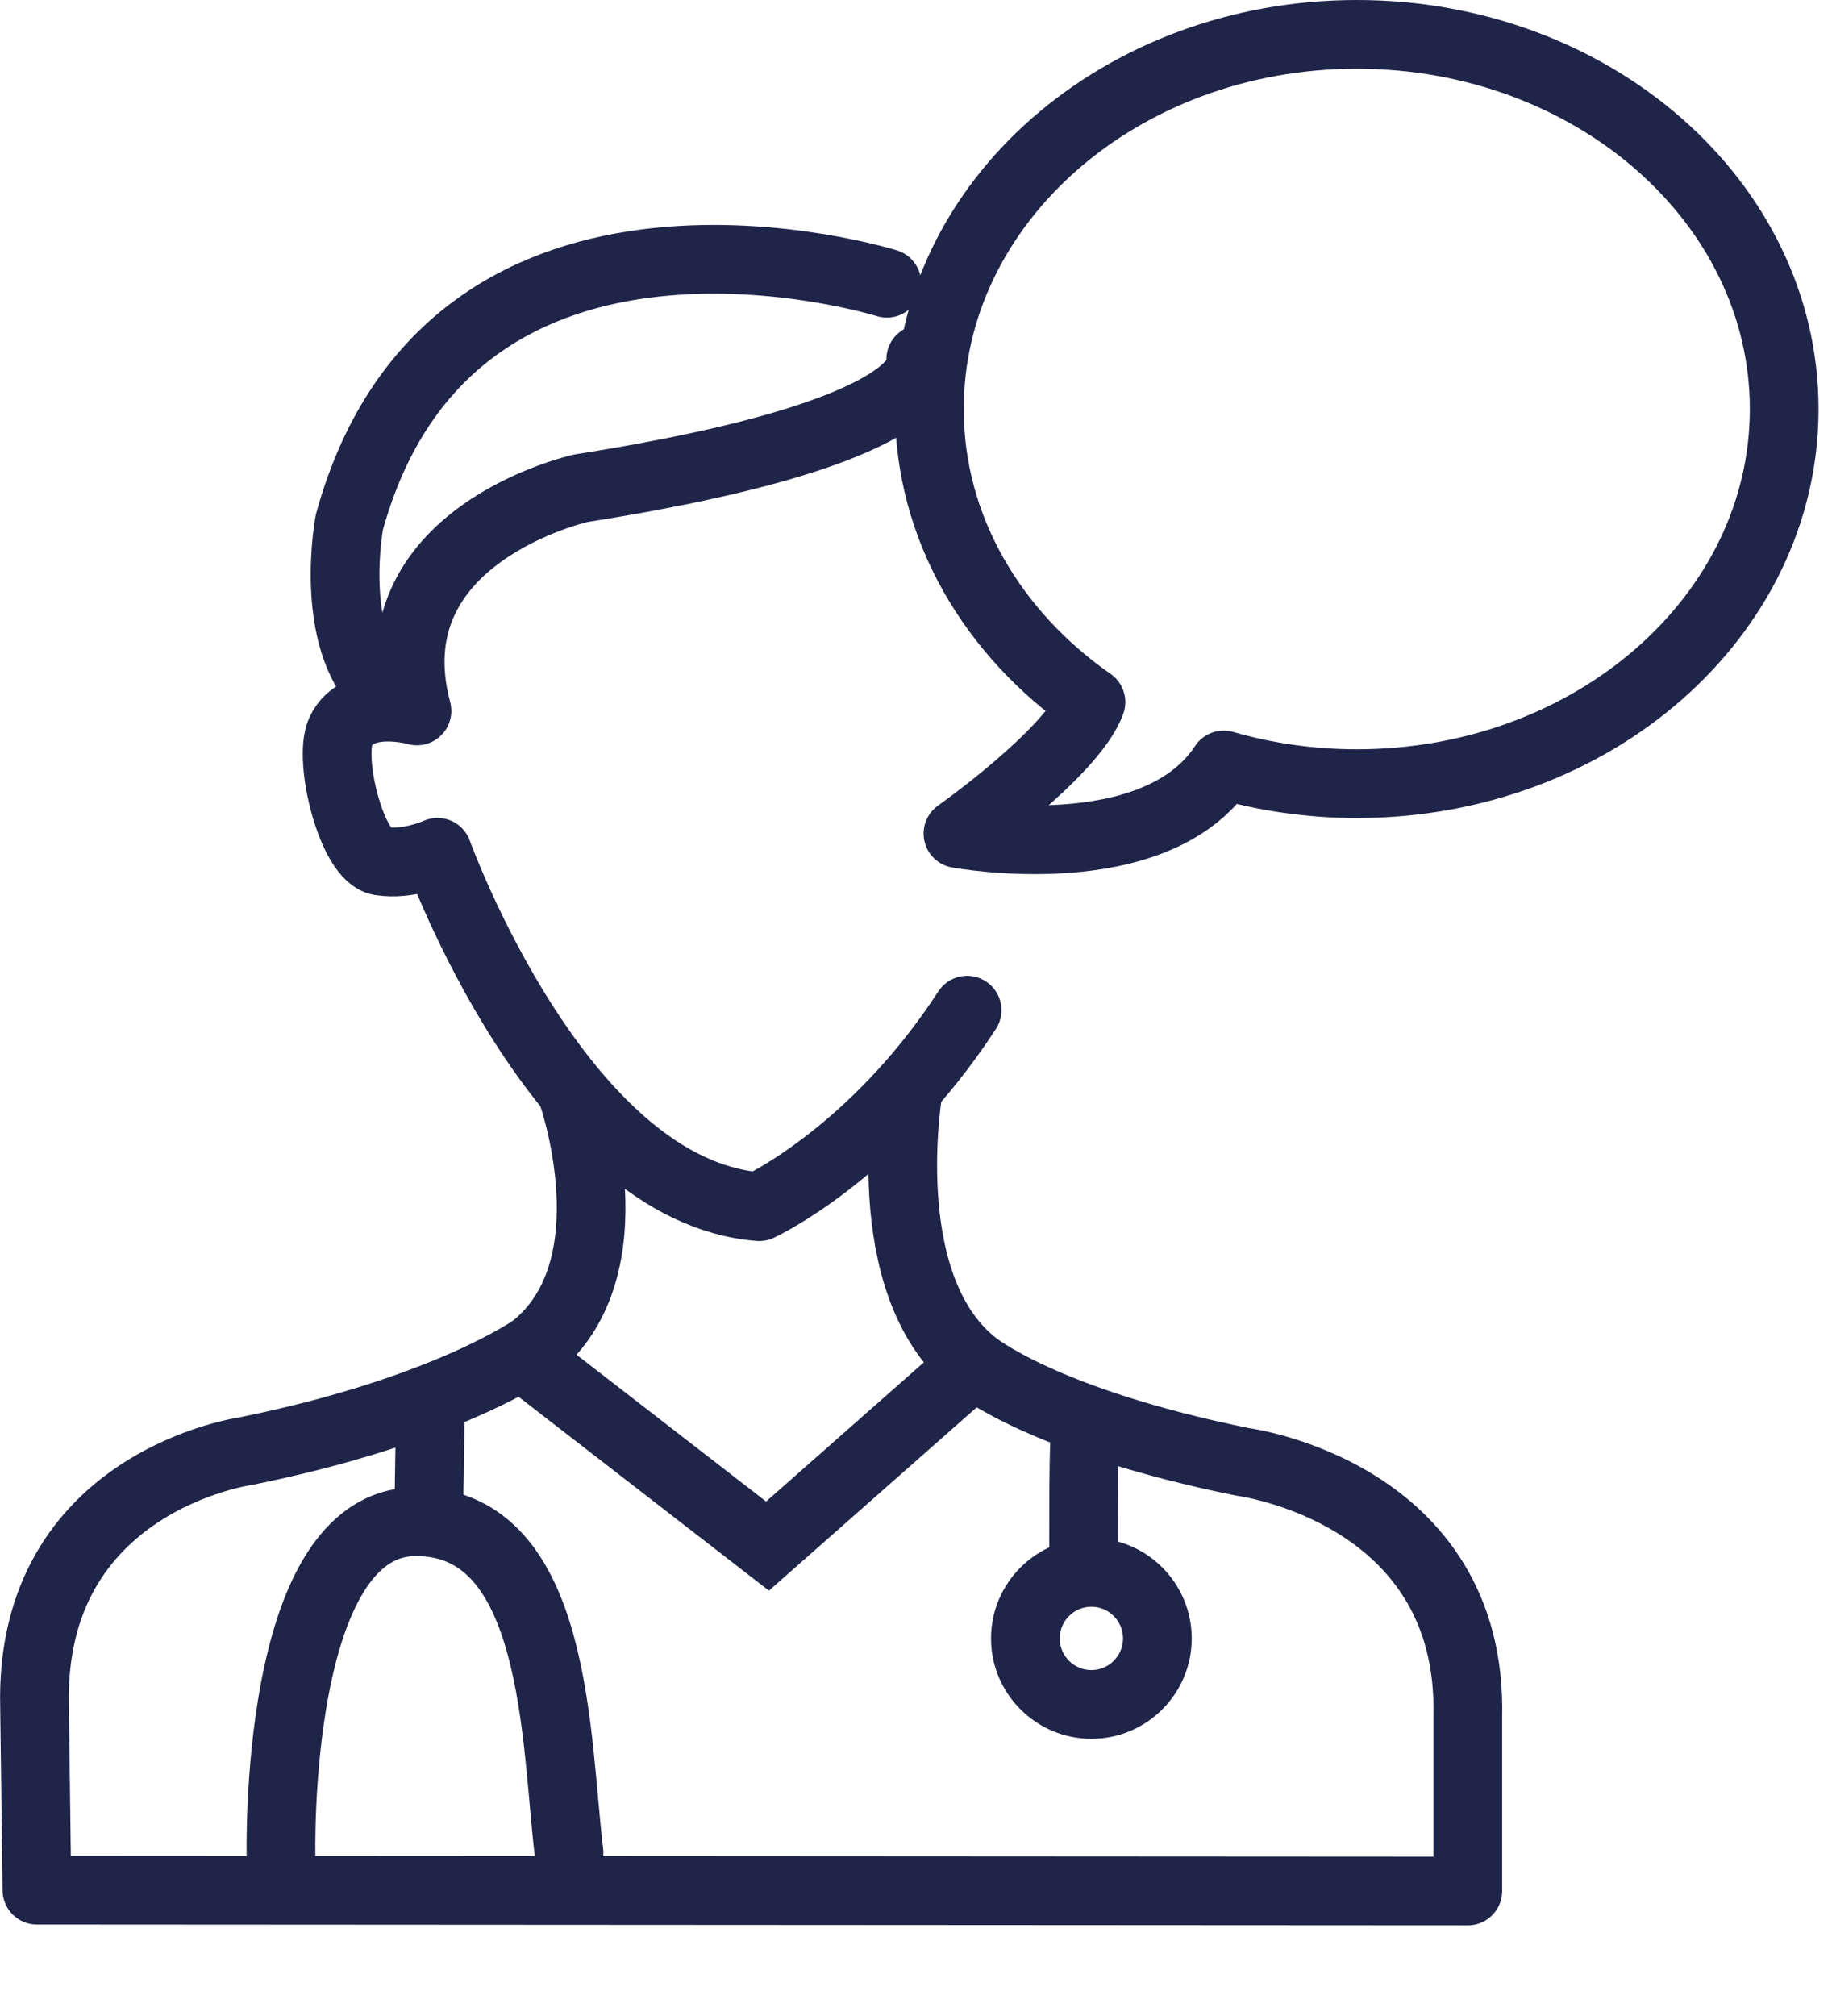<svg width="20" height="22" viewBox="0 0 20 22" fill="none" xmlns="http://www.w3.org/2000/svg">
<path fill-rule="evenodd" clip-rule="evenodd" d="M14.812 0.375C12.235 0.375 10.146 2.206 10.146 4.464C10.146 5.76 10.836 6.913 11.91 7.662C11.711 8.212 10.458 9.097 10.458 9.097C10.458 9.097 12.607 9.496 13.359 8.348C13.816 8.479 14.304 8.552 14.812 8.552C17.389 8.552 19.478 6.722 19.478 4.464C19.478 2.206 17.389 0.375 14.812 0.375Z" stroke="#1F2449" stroke-width="0.75" stroke-linejoin="round"/>
<path d="M6.212 20.22C6.063 18.995 6.095 16.606 4.54 16.606C2.975 16.606 3.068 20.267 3.068 20.267" stroke="#1F2449" stroke-width="0.75" stroke-linecap="round" stroke-linejoin="round"/>
<path d="M4.703 15.087L4.681 16.494" stroke="#1F2449" stroke-width="0.75" stroke-linejoin="round"/>
<path fill-rule="evenodd" clip-rule="evenodd" d="M11.915 16.784C11.311 16.784 10.819 17.276 10.819 17.88C10.819 18.483 11.311 18.975 11.915 18.975C12.519 18.975 13.01 18.483 13.01 17.88C13.01 17.276 12.519 16.784 11.915 16.784ZM11.915 17.534C12.105 17.534 12.26 17.689 12.26 17.88C12.26 18.07 12.105 18.225 11.915 18.225C11.724 18.225 11.569 18.07 11.569 17.88C11.569 17.689 11.724 17.534 11.915 17.534Z" fill="#1F2449"/>
<path d="M11.845 15.686C11.825 15.78 11.83 17.183 11.83 17.183" stroke="#1F2449" stroke-width="0.75" stroke-linejoin="round"/>
<path d="M10.558 11.024C9.538 12.592 8.289 13.168 8.289 13.168C6.107 13 4.776 9.301 4.776 9.301C4.776 9.301 4.464 9.445 4.152 9.397C3.84 9.349 3.578 8.287 3.72 7.982C3.912 7.574 4.552 7.758 4.552 7.758C4.04 5.839 6.342 5.328 6.342 5.328C10.364 4.696 10.052 3.92 10.052 3.92" stroke="#1F2449" stroke-width="0.75" stroke-linecap="round" stroke-linejoin="round"/>
<path d="M9.682 3.091C9.682 3.091 4.94 1.61 3.814 5.699C3.814 5.699 3.577 6.945 4.169 7.537" stroke="#1F2449" stroke-width="0.75" stroke-linecap="round" stroke-linejoin="round"/>
<path d="M6.245 11.923C6.245 11.923 6.924 13.832 5.83 14.709C5.83 14.709 4.882 15.391 2.688 15.835C2.688 15.835 0.317 16.161 0.377 18.621L0.403 20.627L16.024 20.636V18.739C16.084 16.279 13.565 15.953 13.565 15.953C11.373 15.509 10.631 14.887 10.631 14.887C9.537 14.01 9.92 11.863 9.92 11.863" stroke="#1F2449" stroke-width="0.75" stroke-linejoin="round"/>
<path d="M5.622 14.738L8.379 16.872L10.631 14.886" stroke="#1F2449" stroke-width="0.75"/>
</svg>
